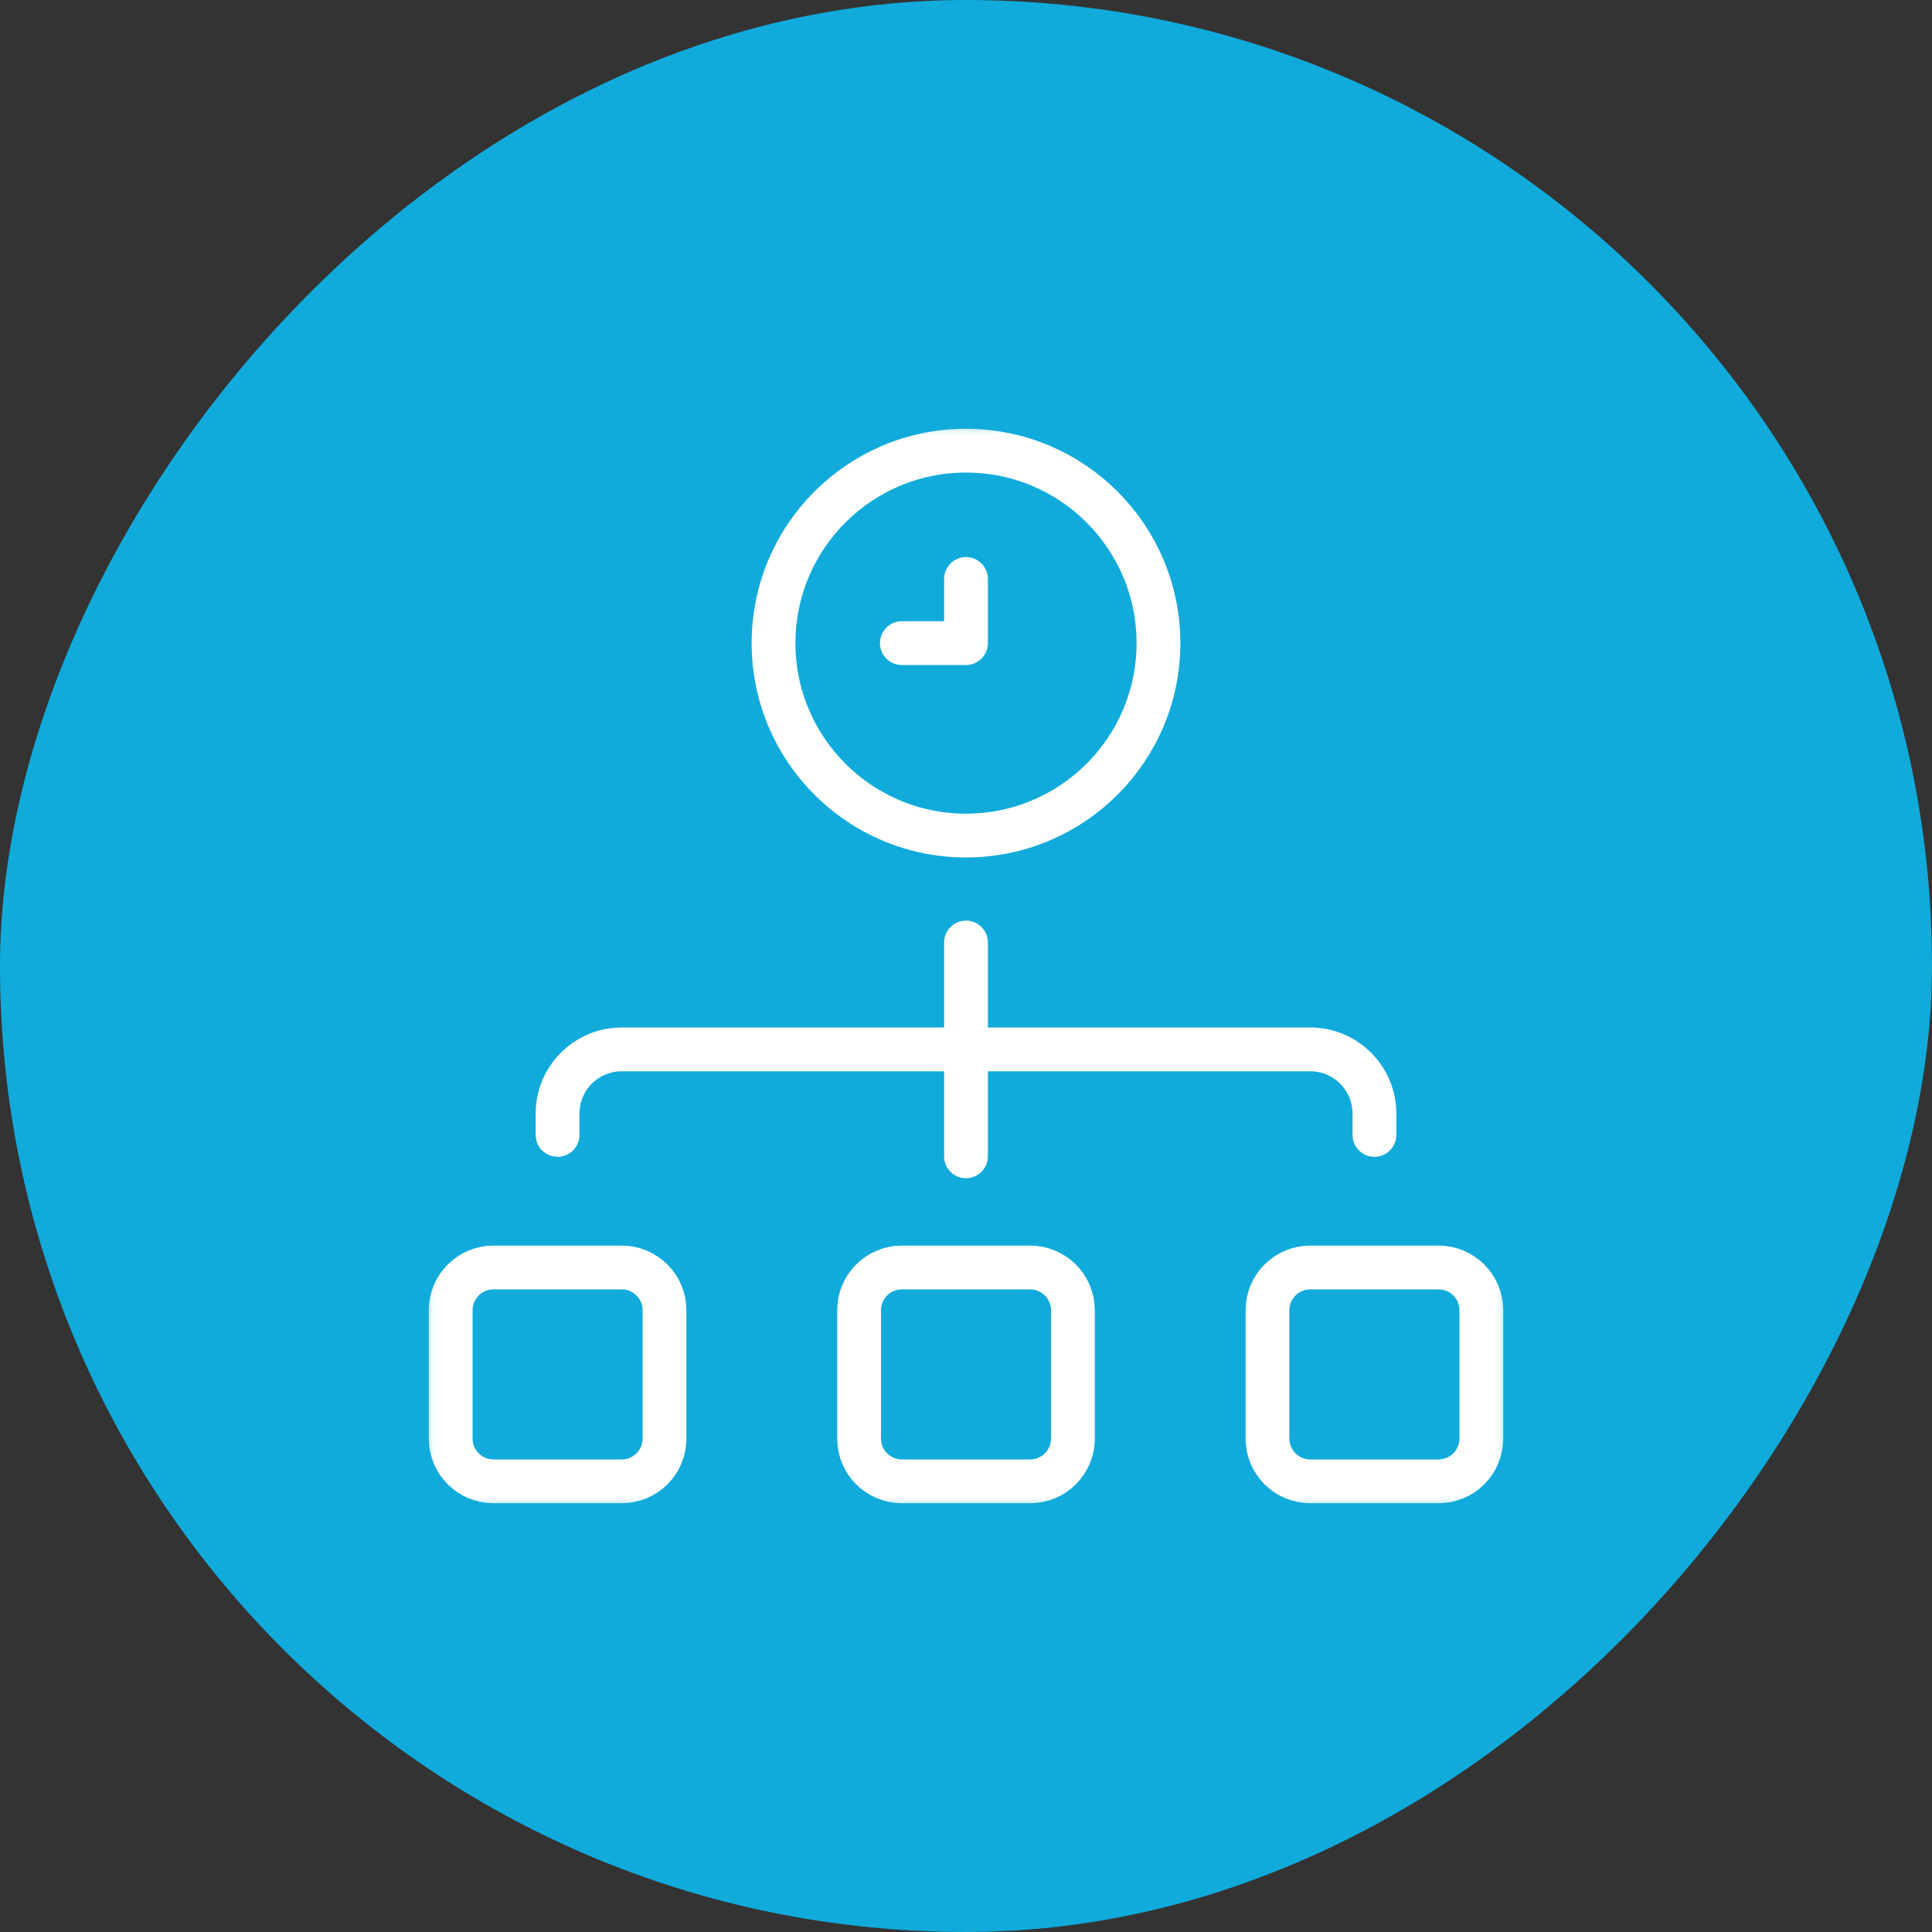 <svg width="60" height="60" viewBox="0 0 60 60" fill="none" xmlns="http://www.w3.org/2000/svg">
<rect x="0" y="0" width="60" height="60" fill="#333333" stroke="none"/>
<rect width="60" height="60" rx="30" transform="matrix(1 0 0 -1 0 60)" fill="#10ABDB"/>
<mask id="mask0_358_1931" style="mask-type:luminance" maskUnits="userSpaceOnUse" x="13" y="13" width="34" height="34">
<path d="M13 13H47V47H13V13Z" fill="white"/>
</mask>
<g mask="url(#mask0_358_1931)">
<path d="M35.977 19.973C35.977 16.672 33.301 13.996 30 13.996C26.699 13.996 24.023 16.672 24.023 19.973C24.023 23.273 26.699 25.949 30 25.949C33.301 25.949 35.977 23.273 35.977 19.973Z" stroke="white" stroke-width="1.36" stroke-miterlimit="10" stroke-linecap="round" stroke-linejoin="round"/>
<path d="M30 17.98V19.973H28.008" stroke="white" stroke-width="1.36" stroke-miterlimit="10" stroke-linecap="round" stroke-linejoin="round"/>
<path d="M28.008 39.363H31.992C32.726 39.363 33.32 39.958 33.32 40.691V44.676C33.32 45.409 32.726 46.004 31.992 46.004H28.008C27.274 46.004 26.68 45.409 26.68 44.676V40.691C26.68 39.958 27.274 39.363 28.008 39.363Z" stroke="white" stroke-width="1.36" stroke-miterlimit="10" stroke-linecap="round" stroke-linejoin="round"/>
<path d="M15.324 39.363H19.309C20.042 39.363 20.637 39.958 20.637 40.691V44.676C20.637 45.409 20.042 46.004 19.309 46.004H15.324C14.591 46.004 13.996 45.409 13.996 44.676V40.691C13.996 39.958 14.591 39.363 15.324 39.363Z" stroke="white" stroke-width="1.36" stroke-miterlimit="10" stroke-linecap="round" stroke-linejoin="round"/>
<path d="M40.691 39.363H44.676C45.409 39.363 46.004 39.958 46.004 40.691V44.676C46.004 45.409 45.409 46.004 44.676 46.004H40.691C39.958 46.004 39.363 45.409 39.363 44.676V40.691C39.363 39.958 39.958 39.363 40.691 39.363Z" stroke="white" stroke-width="1.36" stroke-miterlimit="10" stroke-linecap="round" stroke-linejoin="round"/>
<path d="M17.316 35.246V34.582C17.316 33.482 18.208 32.59 19.308 32.59H40.691C41.791 32.59 42.684 33.482 42.684 34.582V35.246" stroke="white" stroke-width="1.36" stroke-miterlimit="10" stroke-linecap="round" stroke-linejoin="round"/>
<path d="M30 29.27V35.91" stroke="white" stroke-width="1.36" stroke-miterlimit="10" stroke-linecap="round" stroke-linejoin="round"/>
</g>
</svg>
